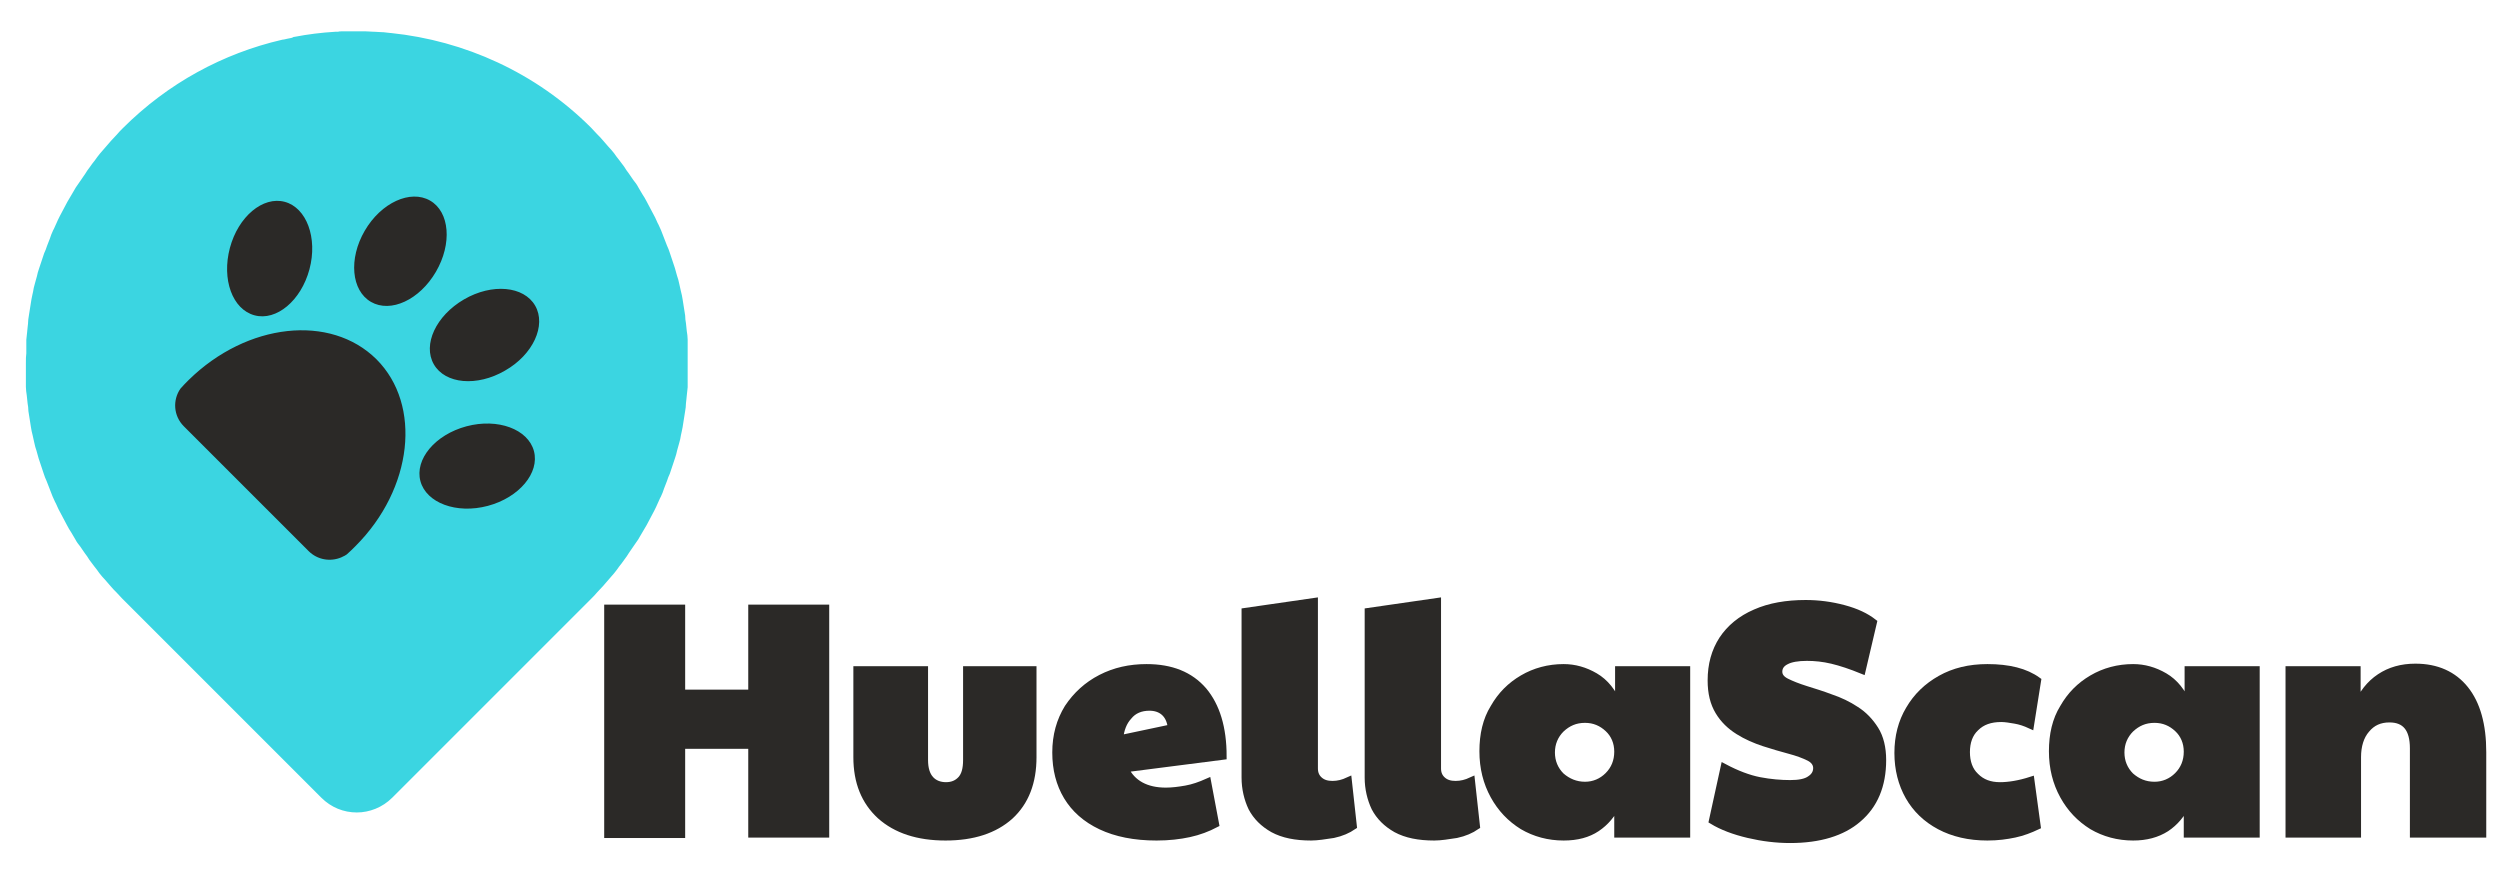 <?xml version="1.0" encoding="utf-8"?>
<!-- Generator: Adobe Illustrator 25.3.1, SVG Export Plug-In . SVG Version: 6.00 Build 0)  -->
<svg version="1.1" id="Capa_1" xmlns="http://www.w3.org/2000/svg" xmlns:xlink="http://www.w3.org/1999/xlink" x="0px" y="0px"
	 viewBox="0 0 597 210" style="enable-background:new 0 0 597 210;" xml:space="preserve">
<style type="text/css">
	.st0{fill-rule:evenodd;clip-rule:evenodd;fill:#3BD5E1;stroke:#3BD5E1;stroke-width:1.635;stroke-miterlimit:10;}
	.st1{fill-rule:evenodd;clip-rule:evenodd;fill:#2B2927;}
	.st2{fill:#2B2927;stroke:#2B2927;stroke-width:1.635;stroke-miterlimit:10;}
</style>
<g>
	<path class="st0" d="M10.6,62.6L10.6,62.6L10.6,62.6z M7,86.6c0,0.8,0,1.5,0,2.2v3.6c0,0,0,0,0,0c0,0.6,0.1,1.2,0.2,1.9
		c0.1,0.6,0.1,1.3,0.2,1.9c0.1,0.6,0.2,1.2,0.2,1.9c0.1,0.6,0.2,1.2,0.3,1.9c0.1,0.6,0.2,1.2,0.3,1.9c0.1,0.6,0.2,1.2,0.4,1.9
		c0.1,0.6,0.3,1.2,0.4,1.8c0.1,0.6,0.3,1.2,0.5,1.8c0.2,0.6,0.3,1.2,0.5,1.8c0.2,0.6,0.4,1.2,0.6,1.8c0.2,0.6,0.4,1.2,0.6,1.8
		c0.2,0.6,0.4,1.2,0.7,1.8c0.2,0.6,0.5,1.2,0.7,1.8c0.2,0.6,0.5,1.2,0.7,1.8c0.3,0.6,0.5,1.2,0.8,1.7c0.3,0.6,0.5,1.2,0.8,1.7
		c0.3,0.6,0.6,1.1,0.9,1.7c0.3,0.6,0.6,1.1,0.9,1.7c0.3,0.6,0.6,1.1,1,1.7c0.3,0.6,0.7,1.1,1,1.7c0.3,0.6,0.7,1.1,1.1,1.6
		c0.4,0.5,0.7,1.1,1.1,1.6c0.4,0.5,0.8,1.1,1.1,1.6c0.4,0.5,0.8,1.1,1.2,1.6c0.4,0.5,0.8,1,1.2,1.6c0.4,0.5,0.8,1,1.3,1.5
		c0.4,0.5,0.9,1,1.3,1.5c0.4,0.5,0.9,1,1.4,1.5c0.5,0.5,0.9,1,1.4,1.5l7.9,7.9l39.6,39.6c2.2,2.2,5,3.3,7.9,3.3v0l0,0l0,0v0
		c2.8,0,5.7-1.1,7.9-3.3l39.6-39.6l7.9-7.9c0.5-0.5,1-1,1.4-1.5c0.5-0.5,0.9-1,1.4-1.5c0.4-0.5,0.9-1,1.3-1.5c0.4-0.5,0.9-1,1.3-1.5
		c0.4-0.5,0.8-1,1.2-1.6c0.4-0.5,0.8-1,1.2-1.6c0.4-0.5,0.8-1.1,1.1-1.6c0.4-0.5,0.7-1.1,1.1-1.6c0.4-0.5,0.7-1.1,1.1-1.6
		c0.3-0.6,0.7-1.1,1-1.7c0.3-0.6,0.7-1.1,1-1.7c0.3-0.6,0.6-1.1,0.9-1.7c0.3-0.6,0.6-1.1,0.9-1.7c0.3-0.6,0.6-1.2,0.8-1.7
		c0.3-0.6,0.5-1.2,0.8-1.7c0.3-0.6,0.5-1.2,0.7-1.8c0.2-0.6,0.5-1.2,0.7-1.8c0.2-0.6,0.4-1.2,0.7-1.8c0.2-0.6,0.4-1.2,0.6-1.8
		c0.2-0.6,0.4-1.2,0.6-1.8c0.2-0.6,0.4-1.2,0.5-1.8c0.2-0.6,0.3-1.2,0.5-1.8c0.2-0.6,0.3-1.2,0.4-1.8c0.1-0.6,0.3-1.2,0.4-1.9
		c0.1-0.6,0.2-1.2,0.3-1.9c0.1-0.6,0.2-1.2,0.3-1.9c0.1-0.6,0.2-1.2,0.2-1.9c0.1-0.6,0.1-1.2,0.2-1.9c0.1-0.6,0.1-1.2,0.2-1.9
		c0,0,0,0,0,0l0-11.3c0,0,0,0,0,0c0-0.6-0.1-1.3-0.2-1.9c-0.1-0.6-0.1-1.3-0.2-1.9c-0.1-0.6-0.2-1.2-0.2-1.9
		c-0.1-0.6-0.2-1.2-0.3-1.9c-0.1-0.6-0.2-1.2-0.3-1.9c-0.1-0.6-0.2-1.2-0.4-1.9c-0.1-0.6-0.3-1.2-0.4-1.8c-0.1-0.6-0.3-1.2-0.5-1.8
		s-0.3-1.2-0.5-1.8c-0.2-0.6-0.4-1.2-0.6-1.8c-0.2-0.6-0.4-1.2-0.6-1.8c-0.2-0.6-0.4-1.2-0.7-1.8c-0.2-0.6-0.5-1.2-0.7-1.8
		c-0.2-0.6-0.5-1.2-0.7-1.8c-0.3-0.6-0.5-1.2-0.8-1.7c-0.3-0.6-0.5-1.2-0.8-1.7c-0.3-0.6-0.6-1.1-0.9-1.7c-0.3-0.6-0.6-1.1-0.9-1.7
		c-0.3-0.6-0.6-1.1-1-1.7c-0.3-0.6-0.7-1.1-1-1.7c-0.3-0.6-0.7-1.1-1.1-1.6c-0.4-0.5-0.7-1.1-1.1-1.6c-0.4-0.5-0.8-1.1-1.1-1.6
		c-0.4-0.5-0.8-1.1-1.2-1.6c-0.4-0.5-0.8-1-1.2-1.6c-0.4-0.5-0.8-1-1.3-1.5c-0.4-0.5-0.9-1-1.3-1.5c-0.4-0.5-0.9-1-1.4-1.5
		c-0.5-0.5-0.9-1-1.4-1.5C127.5,18,110.6,10.5,93.3,8.7l-0.1,0c-0.6-0.1-1.2-0.1-1.8-0.2l-0.2,0c-0.6,0-1.2-0.1-1.8-0.1l-0.2,0
		c-0.6,0-1.2-0.1-1.9-0.1l-0.1,0c-0.6,0-1.3,0-1.9,0h-0.1c-0.6,0-1.2,0-1.8,0c-0.2,0-0.4,0-0.5,0c-0.4,0-0.8,0-1.2,0
		c-0.3,0-0.7,0-1,0.1c-0.2,0-0.4,0-0.6,0c-3.3,0.2-6.5,0.6-9.6,1.2c-0.1,0-0.2,0-0.3,0.1C69.8,9.9,69.4,9.9,69,10
		c-0.3,0.1-0.6,0.1-0.9,0.2c-0.2,0-0.4,0.1-0.6,0.1c-13.8,3.2-26.9,10.2-37.6,20.9c-0.5,0.5-1,1-1.4,1.5c-0.5,0.5-0.9,1-1.4,1.5
		c-0.4,0.5-0.9,1-1.3,1.5c-0.4,0.5-0.9,1-1.3,1.5c-0.4,0.5-0.8,1-1.2,1.6c-0.4,0.5-0.8,1-1.2,1.6c-0.4,0.5-0.8,1.1-1.1,1.6
		c-0.4,0.5-0.7,1.1-1.1,1.6c-0.4,0.5-0.7,1.1-1.1,1.6c-0.3,0.6-0.7,1.1-1,1.7c-0.3,0.6-0.7,1.1-1,1.7c-0.3,0.6-0.6,1.1-0.9,1.7
		c-0.3,0.6-0.6,1.1-0.9,1.7c-0.3,0.6-0.6,1.2-0.8,1.7c-0.3,0.6-0.5,1.2-0.8,1.7c-0.3,0.6-0.5,1.2-0.7,1.8c-0.2,0.6-0.5,1.2-0.7,1.8
		c-0.2,0.6-0.4,1.2-0.7,1.8c-0.2,0.6-0.4,1.2-0.6,1.8c-0.2,0.6-0.4,1.2-0.6,1.8c-0.2,0.6-0.4,1.2-0.5,1.8c-0.2,0.6-0.3,1.2-0.5,1.8
		c-0.2,0.6-0.3,1.2-0.4,1.8c-0.1,0.6-0.3,1.2-0.4,1.9c-0.1,0.6-0.2,1.2-0.3,1.9c-0.1,0.6-0.2,1.2-0.3,1.9c-0.1,0.6-0.2,1.2-0.2,1.9
		c-0.1,0.6-0.1,1.2-0.2,1.9c-0.1,0.6-0.1,1.3-0.2,1.9c0,0,0,0,0,0v3.2C7,85.1,7,85.8,7,86.6L7,86.6z M160,62.6L160,62.6L160,62.6z
		 M160.5,64.5L160.5,64.5L160.5,64.5z M162,70L162,70L162,70z M162.3,71.8L162.3,71.8L162.3,71.8z M149.7,42L149.7,42L149.7,42z
		 M148.6,40.4L148.6,40.4L148.6,40.4z M162.7,73.7L162.7,73.7L162.7,73.7z M146.2,37.3L146.2,37.3L146.2,37.3z M163.4,79.3
		L163.4,79.3L163.4,79.3z M143.6,34.2L143.6,34.2L143.6,34.2z M142.2,32.8L142.2,32.8L142.2,32.8z M163.6,92.5L163.6,92.5
		L163.6,92.5z M163.2,96.2L163.2,96.2L163.2,96.2z M163,98.1L163,98.1L163,98.1z M10.1,64.5L10.1,64.5L10.1,64.5z M8.7,70L8.7,70
		L8.7,70z M8.3,71.8L8.3,71.8L8.3,71.8z M20.9,42L20.9,42L20.9,42z M22,40.4L22,40.4L22,40.4z M7.9,73.7L7.9,73.7L7.9,73.7z
		 M24.4,37.3L24.4,37.3L24.4,37.3z M7.2,79.3L7.2,79.3L7.2,79.3z M27,34.2L27,34.2L27,34.2z M28.4,32.8L28.4,32.8L28.4,32.8z
		 M7,92.5L7,92.5L7,92.5z M7.4,96.2L7.4,96.2L7.4,96.2z M7.6,98.1"/>
	<path class="st1" d="M89.9,85.8c10.9,10.9,8.7,30.9-5,44.6c-0.7,0.7-1.4,1.4-2.1,2c-0.3,0.2-0.6,0.4-0.9,0.5l-0.4,0.2
		c-2.6,1.1-5.7,0.6-7.8-1.5l-2.3-2.3l-2.3-2.3l-20.6-20.6l-1.4-1.4l-3.2-3.2c-2.5-2.5-2.7-6.3-0.8-9c0.6-0.7,1.3-1.4,2-2.1
		C59,77.1,78.9,74.9,89.9,85.8L89.9,85.8z M127.5,107.7c-1.4-5.2-8.6-7.9-16.1-5.9c-7.5,2-12.4,7.9-11,13.1
		c1.4,5.2,8.6,7.9,16.1,5.9C124,118.8,128.9,112.9,127.5,107.7L127.5,107.7z M127.8,73c-2.7-4.7-10.3-5.4-17-1.5
		c-6.7,3.9-9.9,10.8-7.2,15.5c2.7,4.7,10.3,5.4,17,1.5C127.3,84.7,130.5,77.7,127.8,73L127.8,73z M68,48.2
		c-5.2-1.4-11.1,3.5-13.1,11c-2,7.5,0.6,14.7,5.9,16.1c5.2,1.4,11.1-3.5,13.1-11C75.9,56.8,73.2,49.6,68,48.2L68,48.2z M102.7,47.9
		C98,45.2,91,48.4,87.1,55.1c-3.9,6.7-3.2,14.3,1.5,17c4.7,2.7,11.6-0.5,15.5-7.2C108,58.2,107.4,50.6,102.7,47.9z"/>
	<g>
		<path class="st2" d="M145.1,199.2v-54h17.7v20.3h16.7v-20.3h17.7v54h-17.7V178h-16.7v21.3H145.1z"/>
		<path class="st2" d="M225.8,199.9c-6.6,0-11.8-1.7-15.6-5.1c-3.7-3.4-5.6-8-5.6-14v-20.9h16.2v21.6c0,2.1,0.5,3.6,1.4,4.6
			c0.9,1,2.2,1.5,3.7,1.5c1.5,0,2.7-0.5,3.6-1.5c0.9-1,1.3-2.5,1.3-4.6v-21.6h15.9v20.9c0,6-1.8,10.7-5.5,14.1
			C237.5,198.2,232.4,199.9,225.8,199.9z"/>
		<path class="st2" d="M278.4,188.9c1.5,0,3.1-0.2,4.8-0.5c1.7-0.3,3.4-0.9,5.2-1.7l1.9,10.1c-1.9,1-4,1.8-6.3,2.3
			c-2.3,0.5-4.9,0.8-7.8,0.8c-5.3,0-9.7-0.9-13.3-2.6c-3.6-1.7-6.3-4.1-8.1-7.1c-1.8-3-2.7-6.5-2.7-10.5c0-4.1,1-7.6,2.9-10.7
			c2-3,4.6-5.4,7.9-7.1c3.3-1.7,6.9-2.5,10.9-2.5c5.9,0,10.4,1.8,13.6,5.5c3.1,3.7,4.7,8.9,4.7,15.7l-23.4,3
			C270.4,187.1,273.7,188.9,278.4,188.9z M267.4,176.4l12.3-2.6c-0.2-1.7-0.8-2.9-1.7-3.7c-0.9-0.8-2.1-1.2-3.5-1.2
			c-2.1,0-3.8,0.7-5,2.2C268.3,172.4,267.6,174.2,267.4,176.4z"/>
		<path class="st2" d="M313.1,199.9c-3.7,0-6.7-0.6-9.1-1.9c-2.3-1.3-4-3-5.1-5.1c-1-2.1-1.6-4.6-1.6-7.2v-39.7l16.6-2.4v39.9
			c0,1.2,0.4,2.1,1.2,2.8c0.8,0.7,1.8,1,3.1,1c1.3,0,2.5-0.3,3.8-0.9l1.2,10.9c-1.3,0.9-2.9,1.6-4.8,2
			C316.4,199.6,314.6,199.9,313.1,199.9z"/>
		<path class="st2" d="M342.5,199.9c-3.7,0-6.7-0.6-9.1-1.9c-2.3-1.3-4-3-5.1-5.1c-1-2.1-1.6-4.6-1.6-7.2v-39.7l16.6-2.4v39.9
			c0,1.2,0.4,2.1,1.2,2.8c0.8,0.7,1.8,1,3.1,1c1.3,0,2.5-0.3,3.8-0.9l1.2,10.9c-1.3,0.9-2.9,1.6-4.8,2
			C345.8,199.6,344.1,199.9,342.5,199.9z"/>
		<path class="st2" d="M373.4,199.9c-3.6,0-6.9-0.9-9.8-2.6c-2.9-1.8-5.2-4.2-6.9-7.3c-1.7-3.1-2.6-6.6-2.6-10.6
			c0-4,0.8-7.5,2.6-10.4c1.7-3,4-5.3,6.9-7c2.9-1.7,6.2-2.6,9.8-2.6c2.6,0,5.1,0.7,7.5,2.1c2.4,1.4,4.3,3.7,5.6,7v-8.6h16.3v39.3
			h-16.5v-7.3c-1.3,2.6-2.9,4.5-5,5.9C379.2,199.2,376.6,199.9,373.4,199.9z M378.5,187.5c2.1,0,4-0.8,5.5-2.3
			c1.5-1.5,2.3-3.4,2.3-5.7c0-2.2-0.8-4.1-2.3-5.5c-1.5-1.4-3.3-2.2-5.5-2.2c-2.3,0-4.1,0.8-5.7,2.3c-1.5,1.5-2.3,3.4-2.3,5.6
			c0,2.2,0.8,4.1,2.3,5.6C374.4,186.7,376.3,187.5,378.5,187.5z"/>
		<path class="st2" d="M427.5,200.5c-3.3,0-6.6-0.4-10-1.2c-3.4-0.8-6.3-1.9-8.6-3.3l2.8-12.8c3,1.6,5.9,2.7,8.5,3.2
			c2.6,0.5,5.1,0.7,7.3,0.7c2.1,0,3.7-0.3,4.7-1c1.1-0.7,1.6-1.6,1.6-2.7c0-1-0.6-1.9-1.8-2.5c-1.2-0.6-2.8-1.2-4.7-1.7
			c-1.9-0.5-3.9-1.1-6.1-1.8c-2.1-0.7-4.2-1.6-6.1-2.8c-1.9-1.2-3.5-2.7-4.7-4.7c-1.2-2-1.8-4.4-1.8-7.4c0-3.8,0.9-7,2.7-9.8
			c1.8-2.7,4.4-4.9,7.9-6.4c3.4-1.5,7.4-2.2,12-2.2c3.1,0,6.1,0.4,9.1,1.2c3,0.8,5.3,1.9,7.1,3.3l-2.7,11.5
			c-2.7-1.1-5.1-1.9-7.2-2.4c-2.1-0.5-4.1-0.7-6-0.7c-2.2,0-3.9,0.3-5,0.9c-1.2,0.6-1.7,1.5-1.7,2.5c0,1,0.6,1.8,1.8,2.4
			c1.2,0.6,2.7,1.2,4.6,1.8c1.9,0.6,3.9,1.2,6,2c2.1,0.7,4.2,1.7,6,2.9c1.9,1.2,3.4,2.8,4.6,4.7c1.2,1.9,1.8,4.4,1.8,7.3
			c0,6.1-2,10.8-5.9,14.1C440,198.8,434.5,200.5,427.5,200.5z"/>
		<path class="st2" d="M474.6,199.9c-4.4,0-8.2-0.9-11.4-2.6c-3.2-1.7-5.7-4.1-7.4-7.1c-1.7-3-2.6-6.5-2.6-10.4
			c0-3.9,0.9-7.4,2.7-10.4c1.8-3.1,4.3-5.5,7.5-7.3c3.2-1.8,6.9-2.7,11.2-2.7c5.1,0,9.1,1,12,3.1l-1.7,10.7c-1.3-0.6-2.5-1-3.7-1.2
			c-1.2-0.2-2.3-0.4-3.3-0.4c-2.6,0-4.6,0.7-6.1,2.2c-1.5,1.4-2.2,3.4-2.2,5.8c0,2.4,0.7,4.4,2.2,5.8c1.5,1.5,3.4,2.2,5.8,2.2
			c2.1,0,4.6-0.4,7.4-1.3l1.5,11c-1.7,0.8-3.5,1.5-5.4,1.9C479.2,199.6,477.1,199.9,474.6,199.9z"/>
		<path class="st2" d="M509.4,199.9c-3.6,0-6.9-0.9-9.8-2.6c-2.9-1.8-5.2-4.2-6.9-7.3c-1.7-3.1-2.6-6.6-2.6-10.6
			c0-4,0.8-7.5,2.6-10.4c1.7-3,4-5.3,6.9-7c2.9-1.7,6.2-2.6,9.8-2.6c2.6,0,5.1,0.7,7.5,2.1c2.4,1.4,4.3,3.7,5.6,7v-8.6h16.3v39.3
			h-16.5v-7.3c-1.3,2.6-2.9,4.5-5,5.9C515.1,199.2,512.5,199.9,509.4,199.9z M514.5,187.5c2.1,0,4-0.8,5.5-2.3
			c1.5-1.5,2.3-3.4,2.3-5.7c0-2.2-0.8-4.1-2.3-5.5c-1.5-1.4-3.3-2.2-5.5-2.2c-2.3,0-4.1,0.8-5.7,2.3c-1.5,1.5-2.3,3.4-2.3,5.6
			c0,2.2,0.8,4.1,2.3,5.6C510.4,186.7,512.2,187.5,514.5,187.5z"/>
		<path class="st2" d="M546.6,199.2v-39.3h16.3v8.6c1.2-2.9,3-5.2,5.4-6.8c2.4-1.6,5.2-2.4,8.5-2.4c5.1,0,9.1,1.8,11.9,5.3
			c2.8,3.5,4.2,8.5,4.2,15v19.6h-16.6v-20.5c0-4.7-1.9-7-5.7-7c-2.3,0-4.1,0.8-5.5,2.5c-1.4,1.6-2.1,3.9-2.1,6.6v18.4H546.6z"/>
	</g>
</g>
</svg>
